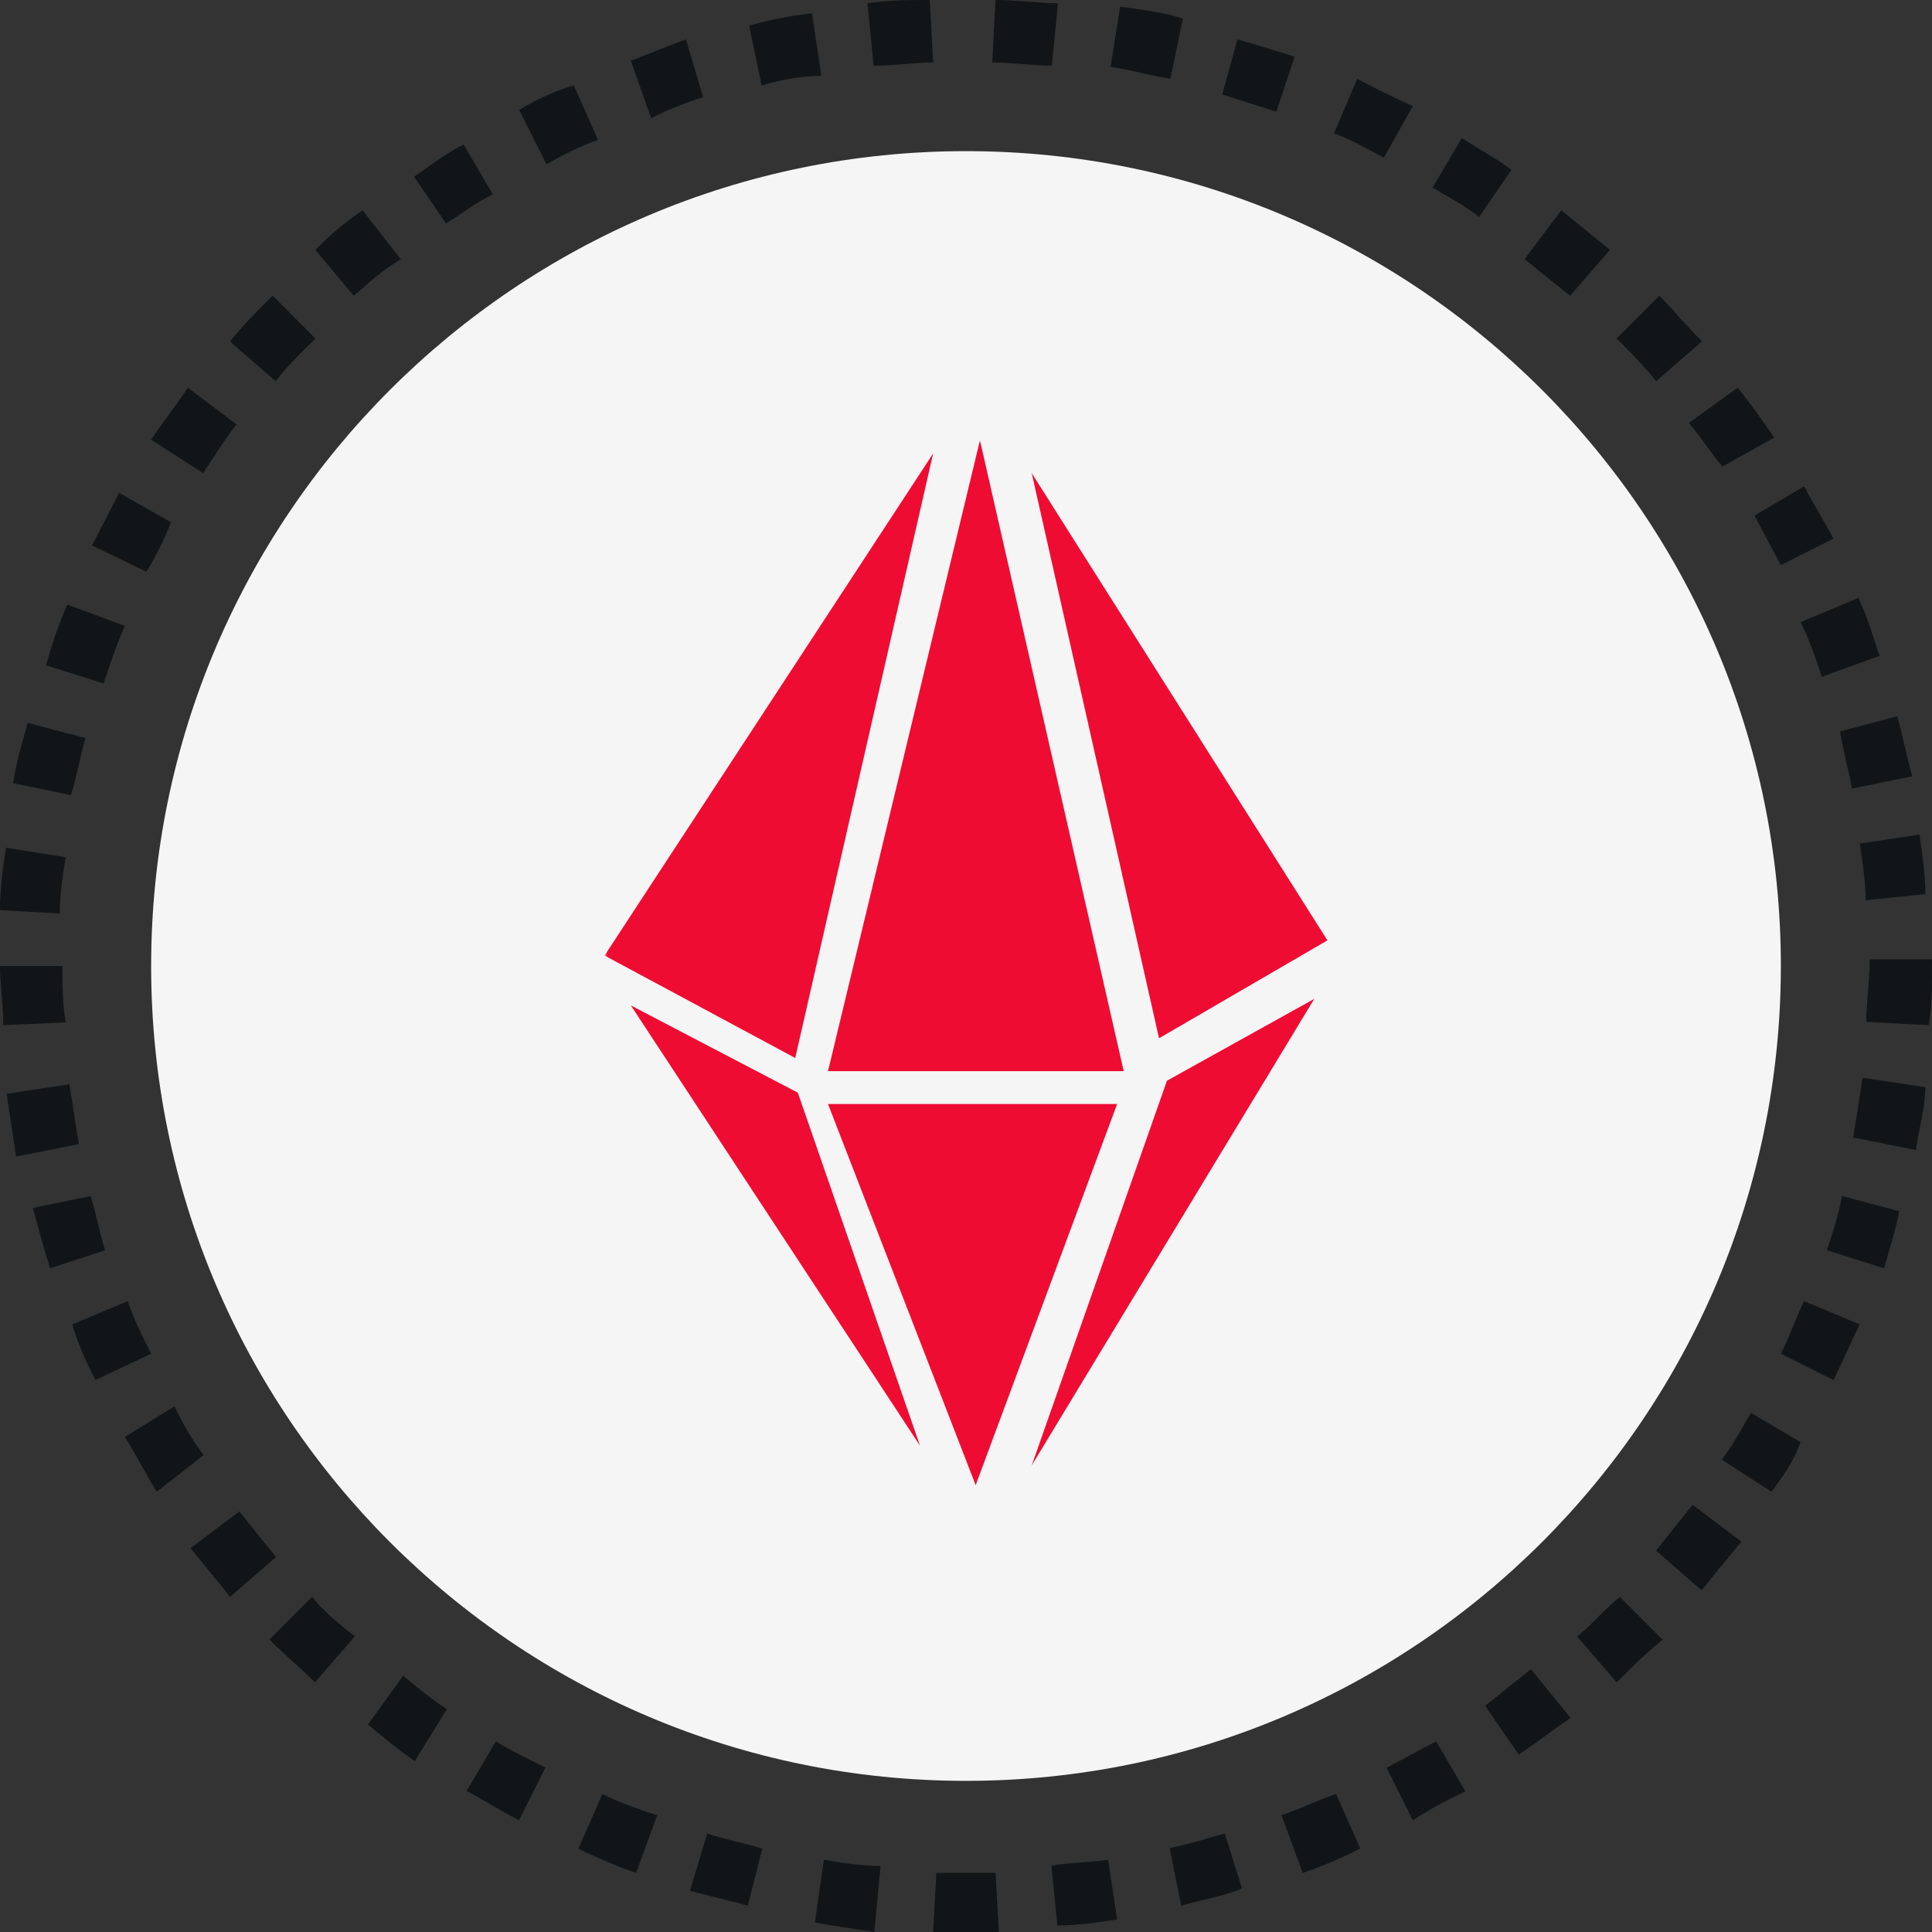 <?xml version="1.0" encoding="UTF-8"?>
<svg width="294px" height="294px" viewBox="0 0 294 294" version="1.1" xmlns="http://www.w3.org/2000/svg" xmlns:xlink="http://www.w3.org/1999/xlink">
    <rect x="0" y="0" width="294" height="294" fill="#333333" stroke="none"/>
    <!-- Generator: Sketch 45 (43475) - http://www.bohemiancoding.com/sketch -->
    <title>Group 6</title>
    <desc>Created with Sketch.</desc>
    <defs>
        <polygon id="path-1" points="0 113 0 0 81 0 162 0 162 113"></polygon>
    </defs>
    <g id="Page-1" stroke="none" stroke-width="1" fill="none" fill-rule="evenodd">
        <g id="about-us-black-desktop" transform="translate(-868, -427)">
            <g id="who" transform="translate(132, 312)">
                <g id="Group-6" transform="translate(736, 115)">
                    <path d="M147,271 C78.565,271 23,215.435 23,147 C23,78.565 78.565,23 147,23 C215.435,23 271,78.565 271,147 C271,215.435 215.435,271 147,271 Z" id="Shape" fill="#F5F5F5" fill-rule="nonzero"></path>
                    <path d="M146.753,294 C145.317,294 143.436,294 142,294 L142.495,285 C145.317,285 148.633,285 151.505,285 L152,294 C150.07,294 148.634,294 146.753,294 Z M133.051,294 C129.876,293.5 126.701,293.05 124,292.55 L125.375,283 C128.076,283.5 131.251,283.95 134,283.95 L133.051,294 Z M160.9,293 L160,283.905 C162.701,283.429 165.876,283.429 168.625,283 L170,292.095 C167.25,292.524 164.075,293 160.9,293 Z M113.79,290 C110.707,289.092 108.083,288.613 105,287.704 L107.623,279 C110.247,279.908 112.916,280.387 116,281.296 L113.79,290 Z M179.749,290 L178,281.209 C180.623,280.749 183.292,279.874 186.377,279 L189,287.377 C185.917,288.665 182.833,289.079 179.749,290 Z M96.807,285 C94.049,284.081 90.807,282.677 88,281.323 L91.677,273 C94.436,274.403 97.242,275.323 100,276.242 L96.807,285 Z M198.242,285 L195,276.229 C197.758,275.313 200.564,273.915 203.323,273 L207,281.289 C204.29,282.687 201.049,284.085 198.242,285 Z M78.969,277 C76.328,275.656 73.641,273.896 71,272.552 L75.448,265 C77.672,266.344 80.313,267.641 83,268.985 L78.969,277 Z M214.985,277 L211,269 C213.641,267.651 215.865,266.349 218.552,265 L223,272.581 C220.313,273.884 217.672,275.232 214.985,277 Z M63.117,268 C60.465,266.156 58.233,264.313 56,262.422 L61.349,255 C63.581,256.844 65.814,258.687 68,260.093 L63.117,268 Z M231.113,267 L226,259.578 C228.337,257.735 230.674,255.843 232.962,254 L239,261.422 C236.225,263.313 233.888,265.156 231.113,267 Z M47.936,256 C45.608,253.672 43.279,251.828 41,249.5 L47.5,243 C49.344,245.328 51.672,247.172 54,249.015 L47.936,256 Z M246.015,256 L240,249.038 C242.328,247.187 244.172,244.85 246.5,243 L253,249.525 C250.671,251.375 248.343,253.712 246.015,256 Z M35.015,243 C33.171,240.672 30.843,237.907 29,235.578 L36.422,230 C38.265,232.328 40.157,234.657 42,236.936 L35.015,243 Z M258.936,242 L252,235.962 C253.844,233.625 255.735,231.288 257.578,229 L265,234.599 C262.672,237.374 260.78,239.711 258.936,242 Z M23.865,227 C22.104,224.235 20.761,221.422 19,218.657 L26.552,214 C27.896,216.765 29.193,219.093 31,221.422 L23.865,227 Z M269.552,227 L262,222.116 C263.761,219.884 265.104,217.233 266.448,215 L274,219.465 C273.073,222.116 271.313,224.767 269.552,227 Z M14.521,210 C13.177,207.349 11.88,204.651 11,201.535 L19.432,198 C20.312,200.651 21.656,203.349 23,206 L14.521,210 Z M279,210 L271,206 C272.349,203.349 273.233,200.651 274.535,198 L283,201.535 C281.65,204.233 280.348,207.349 279,210 Z M7.624,193 C6.749,190.262 5.874,187.044 5,183.826 L13.791,182 C14.665,184.738 15.126,187.524 16,190.262 L7.624,193 Z M286.704,193 L278,190.262 C278.908,187.524 279.818,184.738 280.296,182 L289,184.306 C288.522,186.995 287.614,189.781 286.704,193 Z M2.45,176 C1.951,172.65 1.5,169.8 1,166.45 L10.55,165 C11.049,167.85 11.5,171.2 12,174.1 L2.45,176 Z M291.55,175 L282,173.1 C282.5,170.25 282.95,166.9 283.45,164 L293,165.45 C292.95,168.8 291.999,171.65 291.55,175 Z M0.497,156 C0.497,152.843 0,149.685 0,147 L9.503,147 C9.503,149.686 9.503,152.843 10,155.576 L0.497,156 Z M293.503,156 L284,155.505 C284,152.683 284.497,149.367 284.497,146.495 L284.497,146 L294,146 L294,146.495 C294,149.861 294,153.178 293.503,156 Z M9.095,139 L0,138.503 C0,135.169 0.476,131.835 0.905,129 L10,130.443 C9.524,133.328 9.095,136.164 9.095,139 Z M283.905,137 C283.905,134.299 283.429,131.124 283,128.375 L292.095,127 C292.571,130.175 293,133.351 293,136.051 L283.905,137 Z M10.791,121 L2,119.174 C2.46,115.956 3.335,113.218 4.209,110 L13,112.306 C12.125,115.476 11.665,118.262 10.791,121 Z M281.818,120 C281.34,117.274 280.431,114.07 280,111.296 L288.704,109 C289.613,112.204 290.092,114.93 291,118.134 L281.818,120 Z M15.771,104 L7,101.242 C7.915,98 8.832,95.242 10.229,92 L19,95.242 C17.602,98.436 16.687,101.242 15.771,104 Z M277.229,103 C276.313,100.242 275.397,97.436 274,94.677 L282.771,91 C284.169,93.758 285.085,97 286,99.807 L277.229,103 Z M22.289,87 L14,83 C15.398,80.349 16.747,77.651 18.145,75 L26,79.465 C25.036,82.116 23.638,84.767 22.289,87 Z M270.985,86 C269.641,83.359 268.344,81.135 267,78.448 L274.552,74 C275.896,76.641 277.656,79.328 279,81.969 L270.985,86 Z M30.907,72 L23,66.907 C24.844,64.141 26.735,61.813 28.578,59 L36,64.578 C34.157,66.907 32.75,69.235 30.907,72 Z M262.093,71 C260.25,68.767 258.844,66.535 257,64.349 L264.422,59 C266.265,61.233 268.108,63.884 270,66.581 L262.093,71 Z M41.936,58 L35,51.962 C36.844,49.625 39.172,47.288 41.5,45 L48,51.525 C46.108,53.326 43.779,55.663 41.936,58 Z M252.015,58 C250.171,55.672 247.843,53.344 246,51.5 L252.5,45 C254.828,47.328 256.672,49.656 259,51.936 L252.015,58 Z M53.819,45 L48,38.038 C50.253,35.7 52.505,33.85 55.181,32 L61,39.45 C57.856,41.3 56.072,43.149 53.819,45 Z M238.936,45 C236.608,43.156 234.28,41.313 232,39.422 L237.578,32 C239.907,33.844 242.672,36.172 245,38.015 L238.936,45 Z M67.865,34 L63,26.884 C65.641,25.116 67.865,23.302 70.552,22 L75,29.581 C72.313,30.883 70.089,32.651 67.865,34 Z M225.089,33 C222.865,31.239 220.224,29.896 218,28.552 L222.448,21 C225.089,22.761 227.776,24.104 230,25.865 L225.089,33 Z M83.162,25 L79,16.711 C81.323,15.313 84.081,13.964 87.323,13 L91,21.289 C88.243,22.253 85.484,23.65 83.162,25 Z M210.581,24 C207.93,22.602 205.697,21.253 203,20.289 L206.535,12 C209.186,13.398 211.883,14.747 215,16.145 L210.581,24 Z M99.083,18 L96,9.229 C98.623,8.313 101.707,6.915 104.377,6 L107,14.771 C104.33,15.687 101.706,16.602 99.083,18 Z M194.226,17 C191.5,16.126 188.726,15.251 186,14.377 L188.296,6 C191.5,6.874 194.226,7.749 197,8.623 L194.226,17 Z M115.9,13 L114,3.9 C117.35,2.951 120.2,2.45 123.55,2 L125,11.55 C122.1,11.551 119.25,12.05 115.9,13 Z M178.1,12 C175.25,11.52 171.9,10.607 169,10.174 L170.45,1 C173.8,1.48 177.151,1.912 180,2.826 L178.1,12 Z M132.945,10 L132,0.498 C135.333,0 138.667,0 141.503,0 L142,9.502 C139.115,9.502 136.278,10 132.945,10 Z M160.055,10 C157.219,10 153.886,9.503 151,9.503 L151.498,0 C154.831,0 158.165,0.497 161,0.497 L160.055,10 Z" id="Shape" fill="#111517" fill-rule="nonzero"></path>
                    <g id="rubysketch" transform="translate(92, 67)">
                        <g id="Group-14">
                            <mask id="mask-2" fill="white">
                                <use xlink:href="#path-1"></use>
                            </mask>
                            <g id="Clip-11"></g>
                            <polyline id="Fill-12" fill="#EF0C33" mask="url(#mask-2)" points="57.123 0 34 96 79 96 57.123 0"></polyline>
                            <polyline id="Fill-13" fill="#EF0C33" mask="url(#mask-2)" points="50 2 0 78.408 29.014 94 50 2"></polyline>
                        </g>
                        <polyline id="Fill-15" fill="#EF0C33" points="65 5 84.375 91 110 76.097 65 5"></polyline>
                        <polyline id="Fill-16" fill="#EF0C33" points="34 101 78 101 56.472 159 34 101"></polyline>
                        <polyline id="Fill-17" fill="#EF0C33" points="29.409 99.275 4 86 48 153 29.409 99.275"></polyline>
                        <g id="Group-21" transform="translate(64, 84)" fill="#EF0C33">
                            <polyline id="Fill-18" points="21.579 13.458 44 1 1 72 21.579 13.458"></polyline>
                        </g>
                    </g>
                </g>
            </g>
        </g>
    </g>
</svg>